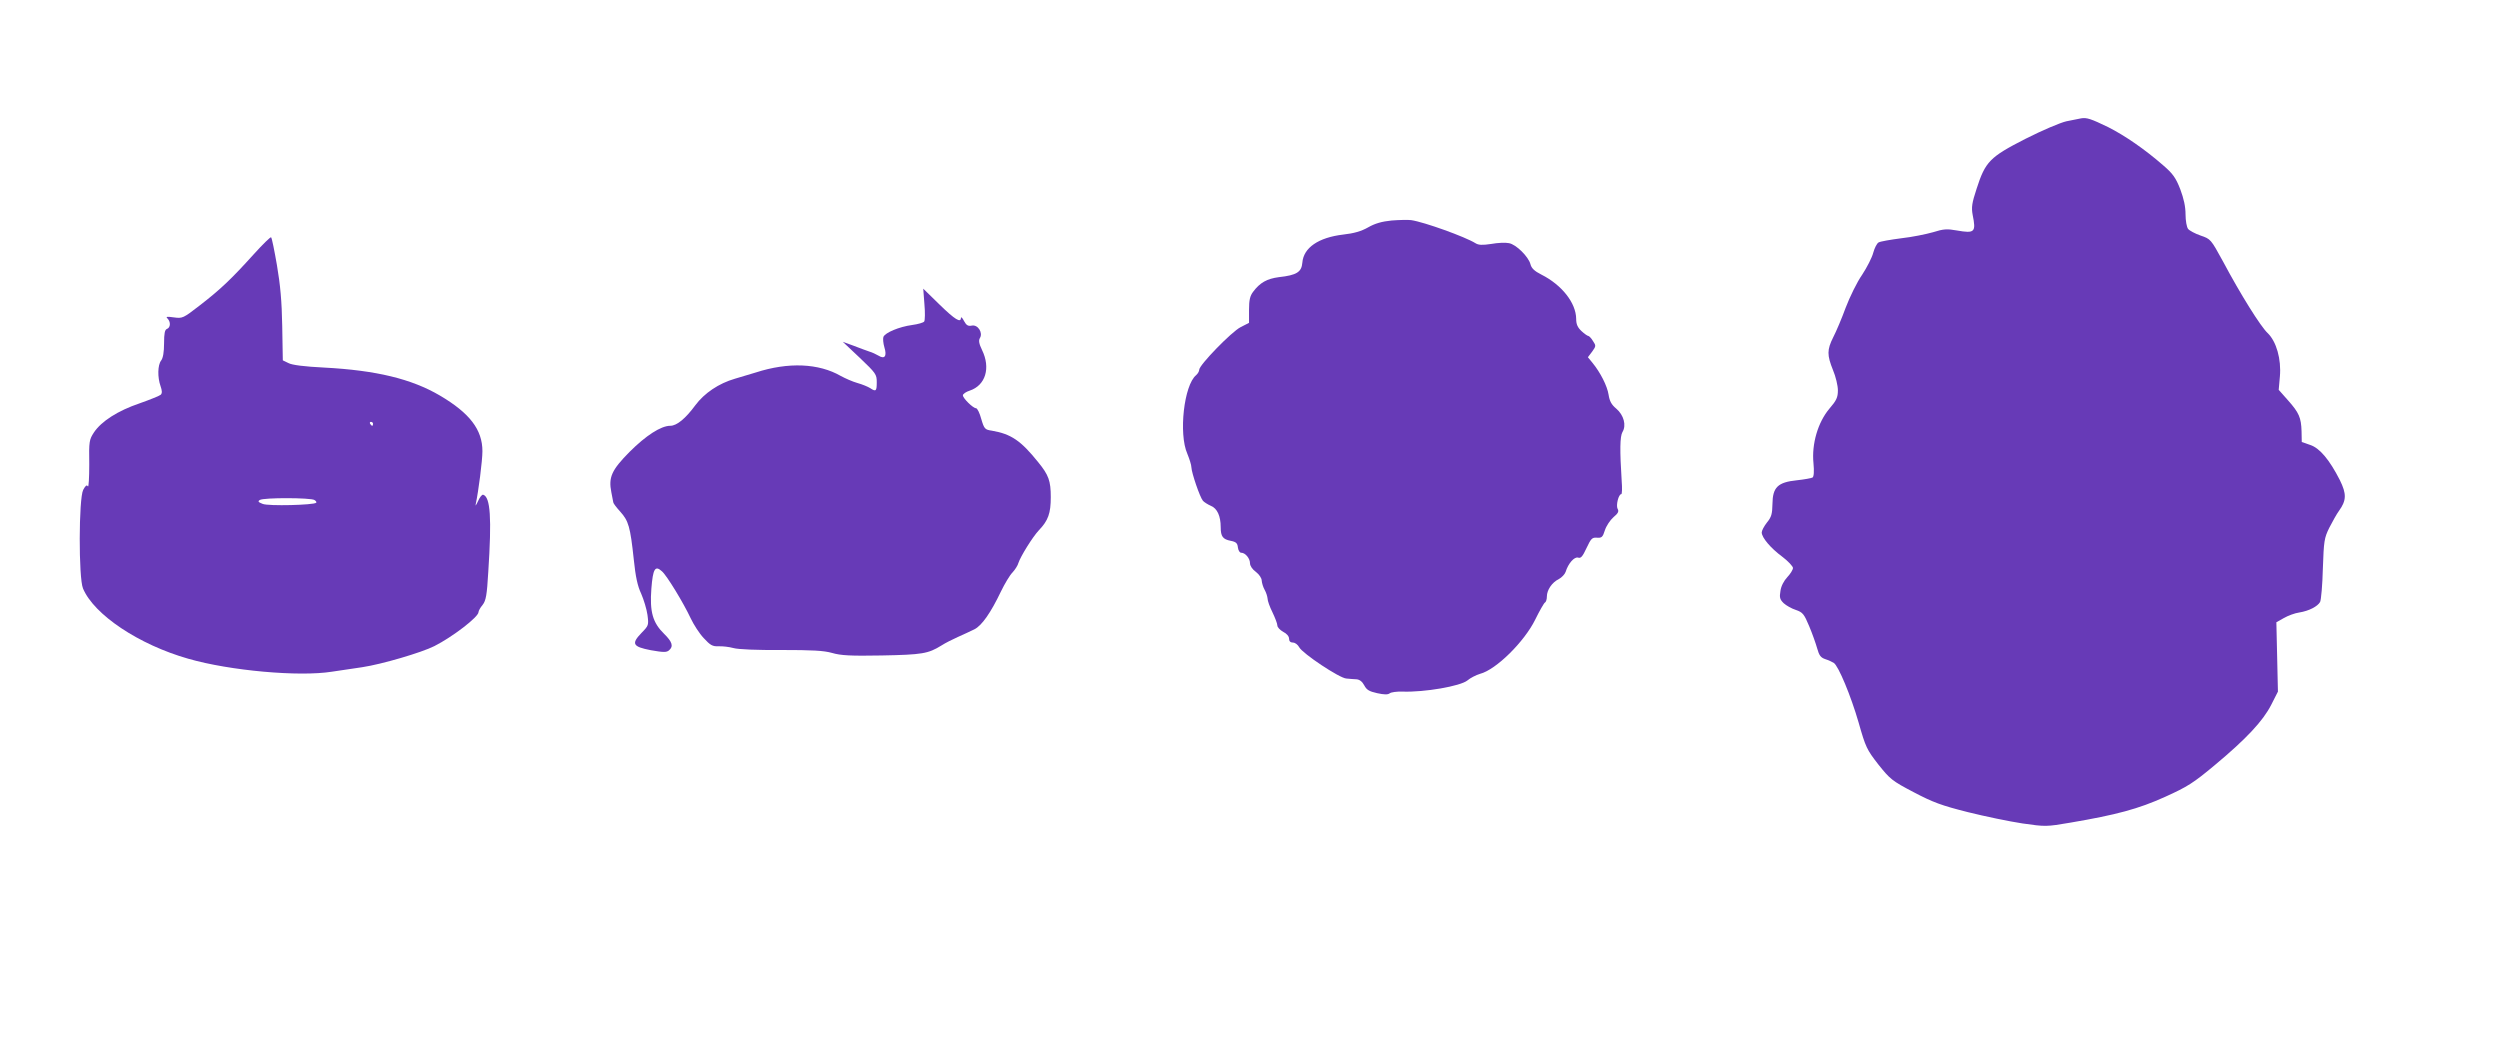 <?xml version="1.0" standalone="no"?>
<!DOCTYPE svg PUBLIC "-//W3C//DTD SVG 20010904//EN"
 "http://www.w3.org/TR/2001/REC-SVG-20010904/DTD/svg10.dtd">
<svg version="1.0" xmlns="http://www.w3.org/2000/svg"
 width="1280pt" height="533pt" viewBox="0 0 1280 533"
 preserveAspectRatio="xMidYMid meet">
<g transform="translate(0,533) scale(0.1,-0.1)"
fill="#673ab7" stroke="none">
<path d="M10655 4724 c-11 -2 -45 -9 -75 -15 -31 -7 -121 -45 -210 -90 -182
-93 -205 -116 -250 -256 -24 -73 -27 -95 -20 -133 18 -89 11 -96 -81 -80 -50
9 -68 8 -122 -9 -35 -10 -108 -25 -163 -31 -54 -7 -106 -16 -115 -21 -9 -4
-21 -28 -28 -53 -6 -24 -32 -75 -57 -113 -26 -37 -63 -113 -84 -168 -20 -55
-49 -123 -64 -152 -32 -64 -32 -91 -1 -168 14 -33 25 -80 25 -103 0 -37 -7
-52 -44 -95 -58 -69 -91 -180 -81 -279 4 -42 2 -69 -5 -73 -5 -3 -42 -10 -80
-14 -98 -10 -124 -36 -125 -121 -1 -51 -5 -67 -28 -95 -15 -19 -27 -42 -27
-51 0 -26 45 -80 106 -125 30 -23 54 -49 54 -57 0 -9 -13 -30 -29 -47 -17 -18
-32 -46 -35 -70 -6 -34 -3 -44 16 -63 13 -12 41 -28 63 -35 35 -12 42 -21 68
-83 16 -38 34 -89 41 -114 10 -36 18 -47 42 -55 16 -5 35 -14 43 -19 24 -16
87 -167 127 -305 36 -127 42 -139 101 -215 60 -75 70 -84 181 -142 99 -52 142
-68 277 -102 88 -22 214 -48 280 -58 118 -17 122 -17 245 4 235 40 348 70 485
132 115 52 145 71 254 162 162 135 248 227 290 310 l34 67 -4 178 -4 177 39
22 c21 12 56 25 78 28 50 8 94 31 107 54 5 10 12 87 14 170 5 143 7 157 33
210 16 31 38 71 50 87 38 53 39 86 4 157 -53 104 -103 164 -152 180 l-43 15
-1 54 c-2 71 -13 96 -70 160 l-47 53 6 68 c8 89 -18 180 -63 223 -36 34 -138
197 -228 366 -63 115 -63 115 -115 133 -29 10 -58 26 -64 34 -7 9 -13 42 -13
74 0 40 -9 81 -27 129 -23 59 -38 80 -88 123 -94 82 -196 152 -281 195 -89 43
-110 50 -139 45z"/>
<path d="M7125 4201 c-50 -5 -85 -15 -120 -35 -35 -20 -73 -31 -128 -37 -126
-15 -203 -67 -209 -144 -4 -48 -29 -64 -120 -74 -61 -8 -97 -28 -132 -75 -16
-21 -21 -42 -21 -93 l0 -66 -43 -22 c-46 -23 -212 -194 -212 -218 0 -8 -7 -20
-16 -28 -62 -51 -90 -300 -45 -402 11 -27 21 -58 21 -70 1 -28 43 -152 59
-171 6 -7 25 -19 41 -26 32 -13 50 -52 50 -109 0 -48 11 -62 51 -70 27 -5 35
-12 37 -34 2 -15 9 -27 17 -27 21 0 45 -29 45 -54 0 -13 12 -31 30 -44 17 -13
30 -32 30 -45 1 -12 7 -33 15 -47 8 -14 14 -34 15 -45 0 -11 11 -42 25 -70 13
-27 25 -58 25 -67 0 -10 14 -24 30 -33 18 -9 30 -23 30 -35 0 -13 7 -20 20
-20 11 0 25 -11 32 -24 17 -32 206 -158 241 -160 15 -2 38 -3 52 -4 16 -1 30
-12 40 -31 12 -23 25 -31 66 -40 36 -8 55 -8 64 -1 7 6 37 10 66 9 113 -4 296
28 332 57 15 13 45 28 65 34 82 21 227 165 282 277 22 45 45 85 50 88 6 3 10
17 10 31 0 33 26 72 61 89 15 8 31 25 35 37 13 43 45 79 64 73 14 -5 23 6 43
49 23 49 29 55 53 53 25 -2 30 3 41 38 7 22 27 52 44 67 24 20 29 30 21 43 -9
18 5 75 19 75 4 0 5 30 2 68 -10 158 -9 227 4 250 21 34 7 87 -32 120 -24 20
-34 38 -39 71 -7 45 -42 114 -83 164 l-23 28 22 29 c20 28 20 30 4 54 -9 15
-20 26 -24 26 -4 0 -20 11 -35 25 -20 19 -27 35 -27 63 -1 81 -73 173 -178
226 -36 18 -51 33 -56 53 -10 39 -74 102 -110 108 -17 4 -58 2 -91 -4 -47 -7
-65 -6 -81 4 -51 32 -261 108 -329 118 -16 2 -62 1 -100 -2z"/>
<path d="M1299 4028 c-113 -125 -167 -177 -274 -260 -88 -68 -90 -69 -135 -63
-36 5 -43 4 -32 -6 17 -18 15 -46 -3 -53 -11 -4 -15 -22 -15 -74 0 -44 -5 -75
-15 -88 -18 -23 -19 -86 -3 -131 8 -23 9 -36 1 -44 -5 -5 -54 -25 -108 -44
-112 -38 -196 -92 -234 -149 -24 -37 -26 -45 -24 -164 0 -69 -3 -119 -7 -112
-6 9 -12 4 -24 -18 -23 -44 -24 -451 -1 -505 56 -134 286 -288 540 -360 212
-61 567 -93 735 -66 36 5 106 16 155 23 100 15 304 75 369 108 93 47 226 149
226 174 0 6 9 23 21 37 17 22 22 49 29 169 18 276 11 383 -26 395 -6 2 -18
-13 -27 -34 -10 -21 -14 -27 -11 -13 14 66 34 221 34 270 0 110 -65 195 -218
285 -145 85 -326 129 -592 143 -101 5 -165 13 -183 23 l-29 14 -3 175 c-2 126
-10 213 -27 312 -13 75 -26 140 -30 143 -3 3 -43 -36 -89 -87z m611 -868 c0
-5 -2 -10 -4 -10 -3 0 -8 5 -11 10 -3 6 -1 10 4 10 6 0 11 -4 11 -10z m-300
-390 c8 -5 12 -11 9 -14 -12 -12 -245 -18 -274 -6 -23 9 -26 13 -15 20 19 13
261 12 280 0z"/>
<path d="M4733 3773 c4 -43 3 -83 -1 -89 -4 -6 -32 -14 -62 -18 -66 -9 -138
-39 -147 -61 -3 -9 -1 -33 5 -53 14 -45 2 -63 -30 -43 -12 7 -33 17 -47 21
-14 5 -51 18 -81 30 l-55 20 87 -82 c83 -79 87 -85 87 -125 0 -46 -4 -50 -34
-30 -11 7 -40 19 -65 26 -25 7 -63 24 -85 36 -113 65 -268 72 -435 18 -25 -7
-73 -22 -107 -32 -83 -24 -157 -74 -203 -136 -50 -68 -95 -105 -128 -105 -48
0 -125 -50 -209 -134 -92 -93 -108 -130 -93 -206 5 -25 9 -48 10 -52 0 -5 16
-26 36 -48 42 -47 51 -76 69 -245 9 -87 19 -135 38 -175 13 -30 28 -79 32
-108 7 -53 6 -55 -30 -92 -54 -56 -46 -71 47 -89 63 -11 80 -12 93 -1 24 20
18 43 -25 85 -58 57 -74 112 -65 231 8 102 19 121 54 89 25 -21 111 -163 147
-240 15 -32 45 -79 67 -102 34 -37 45 -43 76 -42 20 1 54 -3 76 -9 24 -7 123
-11 245 -10 160 0 217 -3 260 -15 44 -13 94 -16 255 -13 207 4 237 9 305 51
20 13 58 32 85 44 28 12 65 30 84 39 38 19 84 85 136 194 19 39 45 83 59 97
13 14 27 36 30 48 11 34 73 134 105 168 48 50 61 87 61 170 0 83 -11 113 -64
178 -89 111 -139 145 -238 162 -35 5 -39 9 -54 60 -8 30 -20 55 -27 55 -15 0
-67 51 -67 66 0 7 16 18 35 24 81 27 108 116 63 208 -16 33 -18 49 -11 61 17
27 -10 70 -41 64 -19 -4 -28 1 -40 23 -8 16 -15 23 -16 17 0 -28 -30 -10 -110
68 l-83 81 6 -79z"/>
</g>
</svg>
